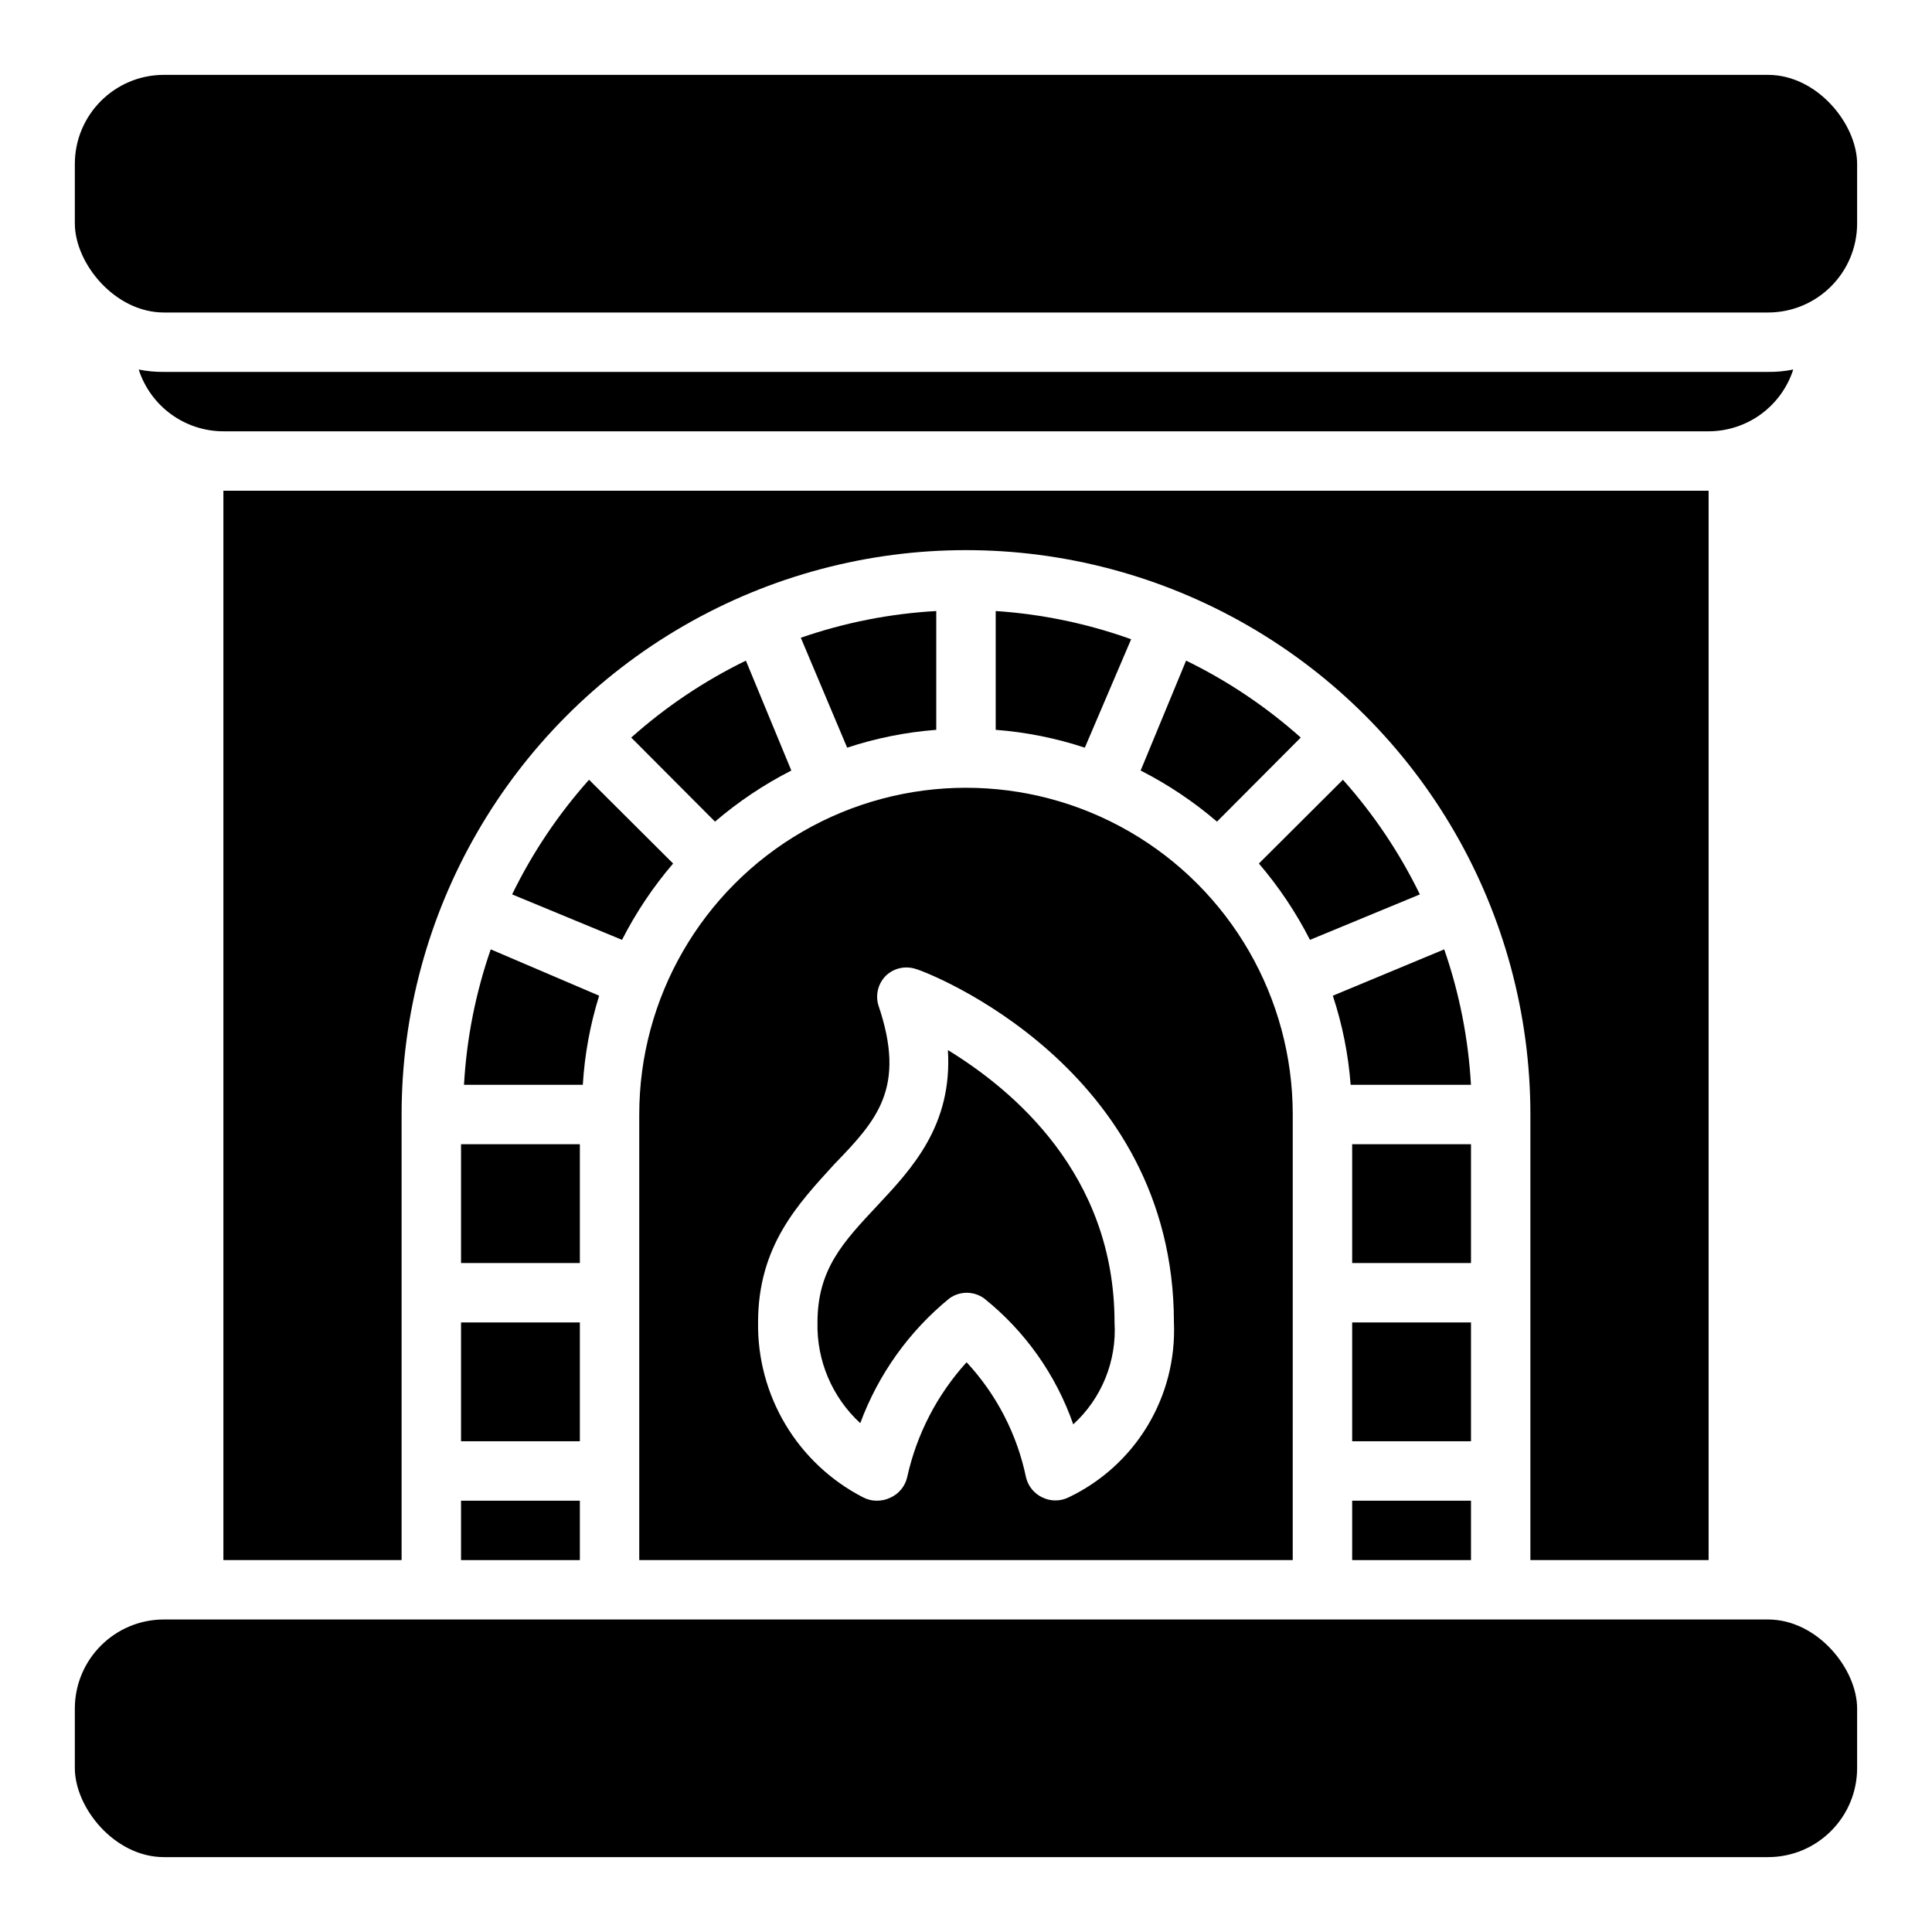 <?xml version="1.0" encoding="UTF-8"?>
<!-- Uploaded to: SVG Repo, www.svgrepo.com, Generator: SVG Repo Mixer Tools -->
<svg fill="#000000" width="800px" height="800px" version="1.1" viewBox="144 144 512 512" xmlns="http://www.w3.org/2000/svg">
 <g>
  <path d="m187.45 163.84h425.09c13.043 0 23.617 13.043 23.617 23.617v15.742c0 13.043-10.574 23.617-23.617 23.617h-425.09c-13.043 0-23.617-13.043-23.617-23.617v-15.742c0-13.043 10.574-23.617 23.617-23.617z"/>
  <path d="m187.45 573.18h425.09c13.043 0 23.617 13.043 23.617 23.617v15.742c0 13.043-10.574 23.617-23.617 23.617h-425.09c-13.043 0-23.617-13.043-23.617-23.617v-15.742c0-13.043 10.574-23.617 23.617-23.617z"/>
  <path d="m266.18 447.23h31.488v31.488h-31.488z"/>
  <path d="m266.18 494.46h31.488v31.488h-31.488z"/>
  <path d="m266.18 541.7h31.488v15.742h-31.488z"/>
  <path d="m302.78 407.87-28.73-12.281c-4.016 11.578-6.402 23.66-7.086 35.898h31.488c0.484-8.02 1.938-15.949 4.328-23.617z"/>
  <path d="m322.38 372.84-22.277-22.199c-8.16 9.145-15.02 19.367-20.387 30.387l29.125 12.043c3.699-7.254 8.246-14.043 13.539-20.23z"/>
  <path d="m353.71 348.2-12.043-29.125c-11.02 5.367-21.242 12.227-30.387 20.387l22.199 22.277v0.004c6.184-5.297 12.977-9.844 20.23-13.543z"/>
  <path d="m392.12 305.93c-12.234 0.684-24.316 3.066-35.895 7.082l12.281 29.129c7.648-2.527 15.582-4.113 23.613-4.727z"/>
  <path d="m407.87 305.93v31.488-0.004c8.035 0.613 15.965 2.199 23.617 4.727l12.277-28.734c-11.559-4.148-23.641-6.668-35.895-7.477z"/>
  <path d="m395.2 422.28c1.258 19.996-9.605 31.488-18.656 41.172-9.051 9.68-15.902 16.844-15.902 31.012-0.242 10.113 3.891 19.84 11.336 26.688 4.781-12.93 12.934-24.348 23.617-33.062 2.75-1.984 6.461-1.984 9.211 0 10.852 8.684 19.039 20.254 23.617 33.379 7.539-6.883 11.562-16.809 10.941-27.004 0-39.359-27.082-61.715-44.164-72.184z"/>
  <path d="m486.59 439.36c0-30.938-16.504-59.523-43.297-74.992-26.789-15.469-59.801-15.469-86.59 0-26.793 15.469-43.297 44.055-43.297 74.992v118.08h173.18zm-59.434 101.47c-2.184 1.07-4.742 1.07-6.926 0-2.188-1.023-3.785-2.996-4.332-5.352-2.371-11.402-7.812-21.938-15.742-30.465-7.816 8.605-13.246 19.109-15.746 30.465-0.555 2.414-2.219 4.43-4.484 5.43-1.105 0.535-2.316 0.805-3.543 0.789-1.32 0.008-2.617-0.32-3.777-0.945-8.461-4.383-15.535-11.035-20.43-19.211-4.891-8.172-7.414-17.551-7.281-27.078 0-20.387 10.707-31.488 20.152-41.879 11.336-11.727 19.207-20.23 11.73-42.191-0.832-2.801-0.043-5.832 2.047-7.875 2.106-1.977 5.129-2.641 7.871-1.73 3.07 0.789 68.406 26.059 68.406 93.676 0.406 9.621-2.023 19.145-6.996 27.391-4.969 8.246-12.254 14.844-20.949 18.977z"/>
  <path d="m488.71 339.46c-9.141-8.16-19.367-15.02-30.383-20.387l-12.043 29.125h-0.004c7.254 3.699 14.047 8.246 20.23 13.543z"/>
  <path d="m520.28 381.03c-5.367-11.02-12.227-21.242-20.387-30.387l-22.277 22.199c5.297 6.188 9.84 12.977 13.539 20.23z"/>
  <path d="m533.82 431.49c-0.688-12.238-3.07-24.32-7.086-35.898l-29.52 12.281c2.527 7.652 4.113 15.582 4.723 23.617z"/>
  <path d="m502.34 447.23h31.488v31.488h-31.488z"/>
  <path d="m502.34 494.46h31.488v31.488h-31.488z"/>
  <path d="m502.34 541.7h31.488v15.742h-31.488z"/>
  <path d="m596.8 557.44v-283.39h-393.6v283.39h47.23v-118.08c0-53.438 28.508-102.81 74.785-129.53s103.29-26.719 149.57 0c46.277 26.719 74.785 76.094 74.785 129.53v118.08z"/>
  <path d="m619.23 241.93c-2.203 0.445-4.445 0.656-6.691 0.629h-425.09c-2.246 0.027-4.488-0.184-6.691-0.629 1.531 4.746 4.527 8.891 8.559 11.832 4.027 2.941 8.887 4.531 13.879 4.539h393.6c4.988-0.008 9.848-1.598 13.879-4.539 4.027-2.941 7.023-7.086 8.555-11.832z"/>
 </g>
</svg>
